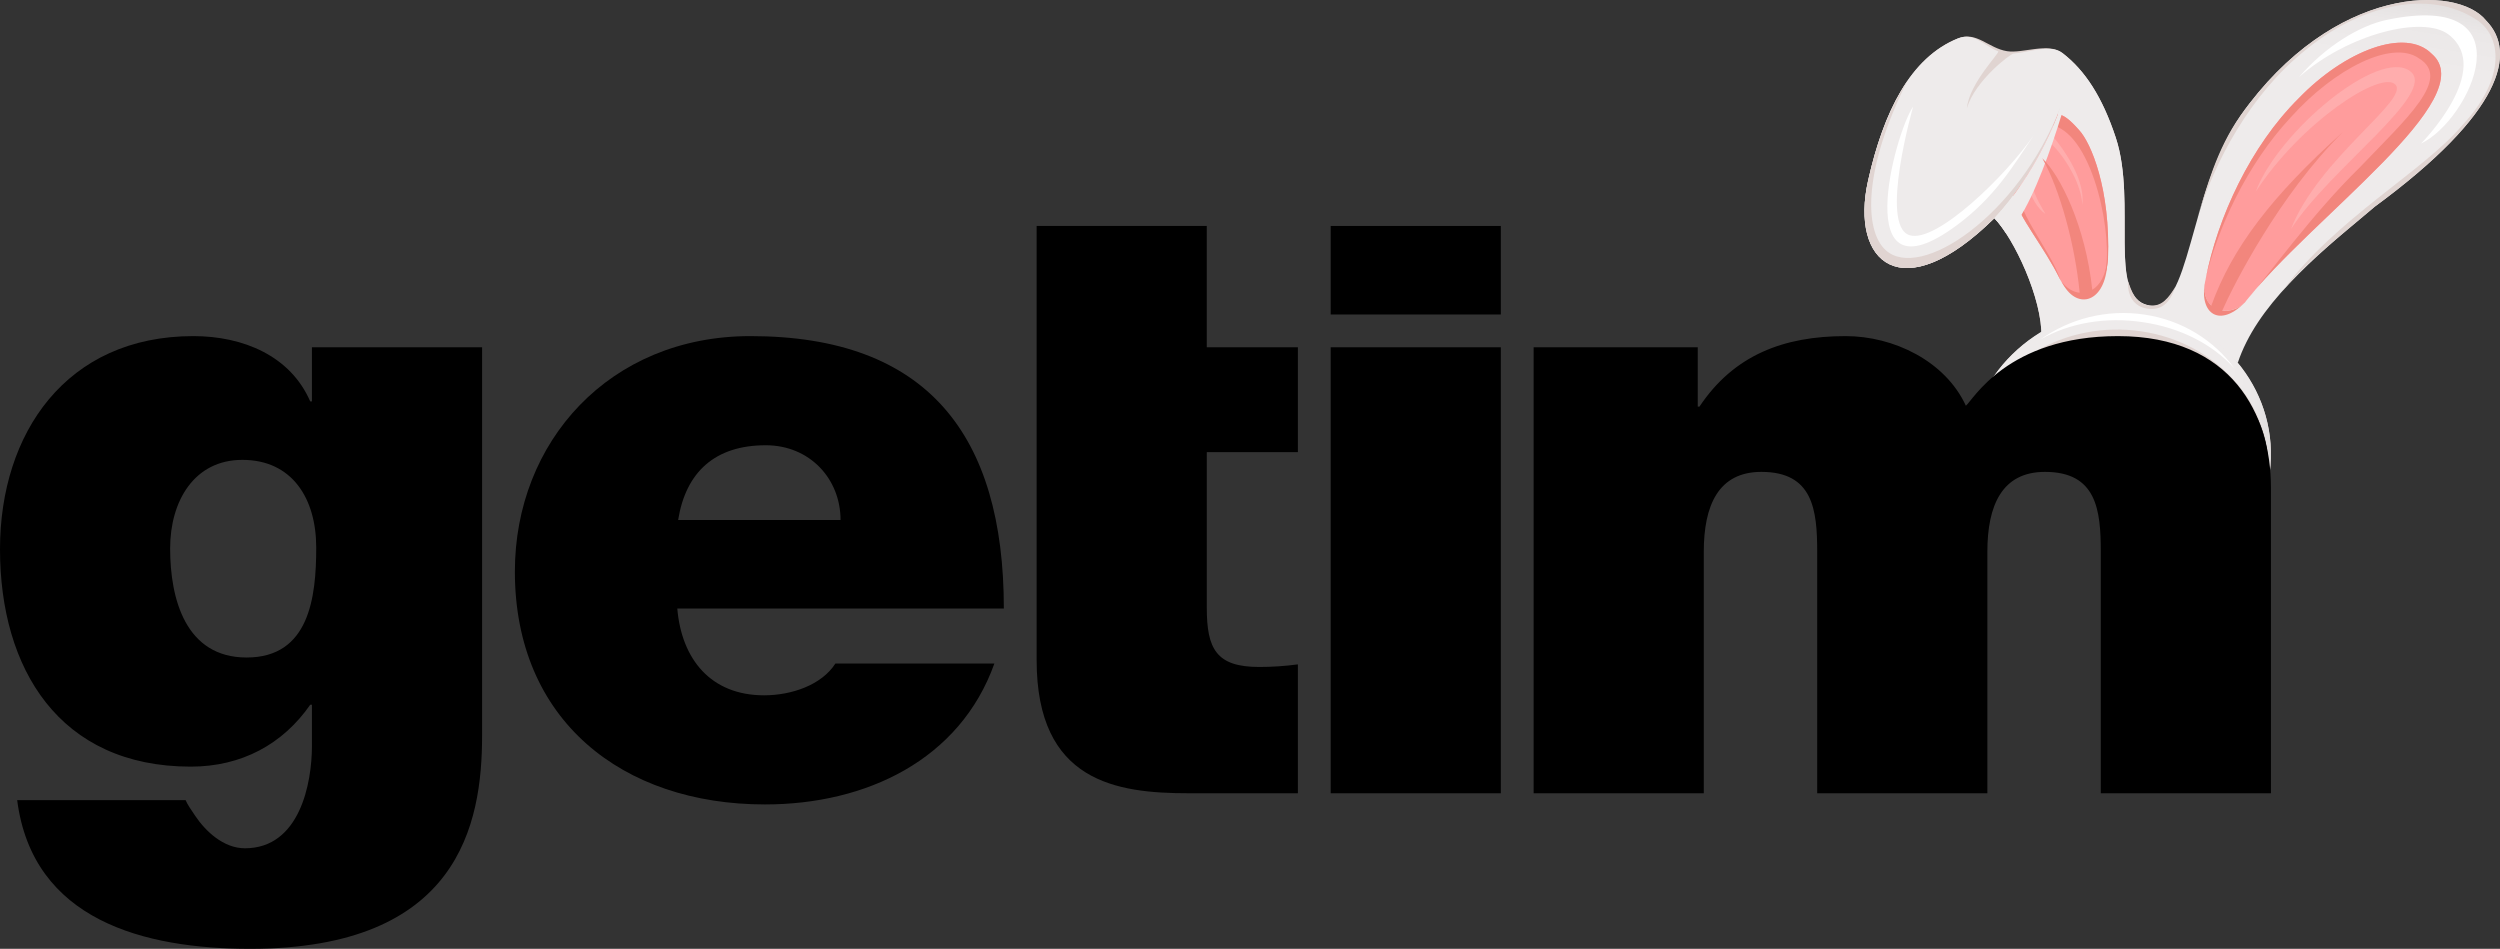 <?xml version="1.0" encoding="UTF-8"?>
<svg xmlns="http://www.w3.org/2000/svg" width="431.462" height="163.753" xmlns:xlink="http://www.w3.org/1999/xlink" viewBox="0 0 431.462 163.753">
  <rect x="0" y="0" width="431.462" height="163.753" fill="#333333" stroke="none"/>
  <defs>
    <linearGradient id="linear-gradient" x1="374.501" y1="66.217" x2="374.501" y2="-10.059" gradientTransform="translate(10.305 -58.258) rotate(9.185)" gradientUnits="userSpaceOnUse">
      <stop offset="0" stop-color="#eeebeb"/>
      <stop offset=".818" stop-color="#eeebeb"/>
      <stop offset=".911" stop-color="#ebe8e8"/>
      <stop offset=".979" stop-color="#e1dede"/>
      <stop offset="1" stop-color="#dddada"/>
    </linearGradient>
    <linearGradient id="linear-gradient-2" x1="346.715" y1="65.646" x2="398.844" y2="65.646" xlink:href="#linear-gradient"/>
  </defs>
  <g style="isolation: isolate;">
    <g id="_Ñëîé_2" data-name="Ñëîé 2">
      <g>
        <g>
          <path d="m370.823,52.701c-7.185-.777-1.962-17.728-5.671-28.945-2.337-7.065-5.333-11.633-9.21-14.604-2.455-1.882-6.834.121-9.56-.317-3.253-.523-5.26-3.495-8.476-2.2-8.142,3.282-12.832,12.576-15.504,24.559-3.129,14.02,5.735,22.267,21.793,6.462,3.36,3.455,8.326,13.93,8.124,20.537,0,0,5.846-4.787,18.126-3.341l.379-2.153Z" style="fill: #e0d4d1;"/>
          <path d="m429.072,3.557c-4.939-6.232-26.355-6.25-42.378,16.381-9.242,13.678-8.553,34.314-15.871,32.763-7.212-1.53-1.962-17.728-5.671-28.945-2.337-7.065-5.333-11.633-9.21-14.604-2.084-1.597-5.739-.114-8.462.102-.485.038-6.566,4.595-8.02,9.396.403-4.308,5.799-9.623,5.401-9.783-2.498-1.003-4.183-3.349-6.955-2.232-8.142,3.282-12.832,12.576-15.504,24.559-3.129,14.02,5.735,22.267,21.793,6.462,3.36,3.455,8.326,13.93,8.124,20.537,0,0,5.968-4.954,17.875-3.36,8.718,1.167,15.983,7.791,16.008,7.799,3.237-9.726,12.648-17.855,23.642-26.966,21.994-16.154,24.608-26.603,19.228-32.11Z" style="fill: url(#linear-gradient);"/>
          <path d="m322.404,31.198c-3.129,14.019,5.734,22.266,21.79,6.46,7.008-7.446,10.722-17.041,11.397-19.134-7.302,18.797-24.262,30.072-30.169,24.63-3.765-3.47-3.793-14.09,3.735-29.147-3.051,4.692-5.225,10.331-6.754,17.191Z" style="fill: #e0d4d1;"/>
          <path d="m429.072,3.559c-4.936-6.231-26.354-6.25-42.377,16.381-4.192,5.882-5.857,12.504-7.517,17.818,2.994-9.859,9.209-21.474,18.582-29.012,9.094-7.56,21.345-11.044,29.978-5.122,4.293,3.212,4.347,10.402-2.813,18.024-6.63,7.885-22.056,16.26-30.94,28.503,4.523-5.402,9.432-8.952,15.862-14.482,21.993-16.154,24.607-26.603,19.226-32.11Z" style="fill: #e0d4d1;"/>
          <path d="m329.57,40.596c4.653,1.439,16.791-10.459,21.442-17.29-3.611,5.464-6.838,10.799-13.348,15.605-18.736,13.831-10.598-16.129-7.484-20.505,0,0-5.903,20.553-.61,22.189Z" style="fill: #fff;"/>
          <path d="m422.598,5.968c-4.387-3.386-17.424-.098-25.824,7.341,4.464-5.217,10.399-8.898,15.214-9.894,24.832-5.136,14.325,17.344,5.849,21.357,0,0,12.621-12.736,4.761-18.803Z" style="fill: #fff;"/>
          <g>
            <path d="m347.45,33.764c4.13-5.52,6.672-11.294,7.708-14.031.959.07,2.03.862,3.678,2.74,2.02,2.156,5.436,10.143,4.969,22.319-.552,6.521-5.866,8.297-8.242,3.457-2.791-5.69-7.014-10.534-8.112-14.486Z" style="fill: #ff9c9c;"/>
            <path d="m354.374,21.664c7.025,1.873,10.47,19.634,8.863,25.806.336-.553.492-2.015.568-2.678.464-12.178-2.95-20.161-4.968-22.322-1.644-1.877-2.716-2.668-3.675-2.737-.205.537-.464,1.185-.787,1.931Z" style="fill: #f2867d;"/>
            <path d="m347.452,33.764c1.094,3.951,5.32,8.798,8.112,14.489.041.071.072.148.104.214-1.809-5.591-8.675-12.98-6.967-16.452-.396.581-.815,1.165-1.249,1.749Z" style="fill: #f2867d;"/>
            <path d="m353.808,22.963c3.134,3.611,6.034,8.432,5.578,12.418-.211-4.21-3.811-9.51-6.152-11.214l.574-1.204Z" style="fill: #ffadad;"/>
            <path d="m349.642,30.588c.645,3.534,2.199,5.565,3.36,6.333-1.371-2.347-2.615-4.629-2.717-7.348l-.642,1.015Z" style="fill: #ffadad;"/>
            <path d="m358.137,11.104c-1.026,2.81-1.903,5.728-2.545,7.419-.675,2.093-4.389,11.688-11.396,19.133.645.664,1.349,1.587,2.065,2.692,5.597-4.407,11.865-28.232,11.876-29.245Z" style="fill: #eeebeb; mix-blend-mode: multiply;"/>
            <g>
              <path d="m363.684,44.805c0,.008,0,.015,0,.022,0-.001,0-.002,0-.004,0-.007,0-.012,0-.019Z" style="fill: #f2867d;"/>
              <path d="m363.651,45.938c.015-.374.025-.744.032-1.11-.226,2.653-1.267,4.382-2.589,5.186-1.165-10.97-5.481-19.699-8.635-22.717,3.134,5.55,5.682,15.147,6.459,23.222-1.102-.109-2.207-.737-3.091-1.893.006.013.013.025.02.039,2.377,4.84,7.251,3.795,7.804-2.727Z" style="fill: #f2867d;"/>
            </g>
          </g>
          <g>
            <path d="m387.384,52.249c11.332-14.6,41.183-35.328,32.295-42.961-4.551-4.599-15.02-.543-22.972,7.692-8.256,8.179-13.996,20.536-16.046,31.194-1.276,5.358,3.777,6.897,6.723,4.074Z" style="fill: #ff9c9c;"/>
            <path d="m419.679,9.288c-4.552-4.599-15.021-.543-22.974,7.693-8.256,8.177-13.995,20.535-16.044,31.194,1.949-8.507,7.077-19.82,14.8-28.042,7.416-8.241,17.427-13.392,22.064-10.027,5.611,3.479-2.215,10.357-10.24,18.761-8.395,8.23-15.468,18.258-19.987,23.465.032-.026.061-.056.088-.082,11.33-14.601,41.179-35.329,32.293-42.962Z" style="fill: #f2867d;"/>
            <path d="m383.53,53.601c1.901-4.339,9.842-19.993,20.839-30.827-12.352,11.075-19.185,20.106-22.725,29.971-.984-.886-1.496-2.421-.985-4.57-1.345,5.588,2.089,8.635,6.637,4.158-1.11,1.032-2.517,1.444-3.767,1.269Z" style="fill: #f2867d;"/>
            <path d="m389.302,33.09c3.815-10.275,21.223-24.874,26.649-20.804,4.921,3.691-13.889,16.782-20.575,27.27,4.776-12.243,20.479-22.319,18.038-24.952-2.389-2.576-16.293,6.453-24.112,18.486Z" style="fill: #ffadad;"/>
          </g>
          <path d="m375.417,49.551c-1.133,1.751-2.259,3.498-4.595,3.151s-2.952-2.512-3.564-4.169c-.119,2.456.963,4.381,3.335,4.733s3.869-.881,4.825-3.714Z" style="fill: #e0d4d1;"/>
        </g>
        <g>
          <path d="m391.723,81.553c1.732-13.4-7.706-25.685-21.567-27.741s-27.039,6.874-29.999,20.092c-.083.375-.056.77.147.125,3.58-11.278,15.825-17.425,29.014-15.469,13.189,1.956,22.696,11.33,22.221,23.069-.028.671.133.304.183-.076Z" style="fill: #e0d4d1;"/>
          <path d="m391.723,81.553c1.732-13.4-7.674-25.866-21.535-27.922-13.861-2.056-27.071,7.055-30.031,20.273-.083.375-.056.77.147.125,3.58-11.278,16.068-18.801,29.257-16.845,13.189,1.956,22.454,12.707,21.978,24.445-.028.671.133.304.183-.076Z" style="fill: url(#linear-gradient-2);"/>
          <path d="m369.84,55.605c6.416.952,11.936,3.741,15.772,7.952-3.528-4.823-8.992-8.298-15.54-9.27-6.548-.971-12.929.747-17.934,4.305,5.09-2.888,11.285-3.939,17.702-2.987Z" style="fill: #fff;"/>
        </g>
      </g>
      <g id="_Layer_1" data-name=" #Layer_1">
        <g id="_1874108752048" data-name=" 1874108752048">
          <polygon points="229.656 136.908 259.018 136.908 259.018 59.935 229.656 59.935 229.656 136.908"/>
          <path d="m264.679,136.908h29.368v-41.675c0-8.008,2.518-13.793,9.938-13.793,8.897,0,9.637,6.526,9.637,13.793v41.675h29.368v-41.675c0-8.008,2.518-13.793,9.933-13.793,8.901,0,9.642,6.526,9.642,13.793v41.675h29.368v-52.797c0-12.459-6.673-26.104-26.398-26.104-19.135,0-25.068,11.125-26.254,12.013-3.56-7.713-12.455-12.013-20.761-12.013-10.679,0-19.28,3.262-25.213,12.161h-.3v-10.234h-28.327v76.973h0Z"/>
          <polygon points="259.018 38.996 229.656 38.996 229.656 54.276 259.018 54.276 259.018 38.996"/>
          <path d="m223.994,78.031v-18.096l-15.726-.003v-20.937h-29.362v74.923c0,21.059,13.793,22.986,26.251,22.986,6.23,0,12.903.003,18.836.003v-22.246c-2.225.295-4.451.446-6.673.446-7.417,0-9.047-3.117-9.047-10.235v-26.841h15.72Z"/>
          <path d="m173.248,105.022c0-29.957-13.203-47.015-43.752-47.015-24.326,0-40.637,18.244-40.637,40.637,0,25.658,18.539,40.191,43.156,40.191,17.503,0,33.668-7.712,39.601-24.321h-27.438c-2.373,3.707-7.562,5.487-12.308,5.487-9.196,0-14.238-6.23-14.979-14.979,0,0,56.357,0,56.357,0Zm-56.213-15.276h0c1.337-8.306,6.378-12.902,15.13-12.902,7.564,0,12.901,5.783,12.901,12.902h-28.031Z"/>
          <path d="m83.202,59.935h-29.368v9.345h-.295c-3.409-7.861-11.57-11.273-20.171-11.273C11.42,58.008,0,74.767,0,94.79c0,20.613,10.234,37.52,32.922,37.52,8.752,0,15.871-3.855,20.617-10.679h.295v7.119c0,6.379-2.074,17.65-11.567,17.65-3.708,0-6.821-2.966-8.604-5.638-.591-.888-1.332-1.927-1.63-2.668H2.964c2.671,20.764,21.951,25.658,40.192,25.658,36.041,0,40.046-21.505,40.046-36.782V59.935h0Zm-53.839,34.705h0c0-8.155,4.156-15.274,12.461-15.274,8.601,0,12.751,6.674,12.751,15.127,0,8.6-1.187,18.983-12.011,18.983-10.531,0-13.202-10.085-13.202-18.836Z"/>
        </g>
      </g>
    </g>
  </g>
</svg>